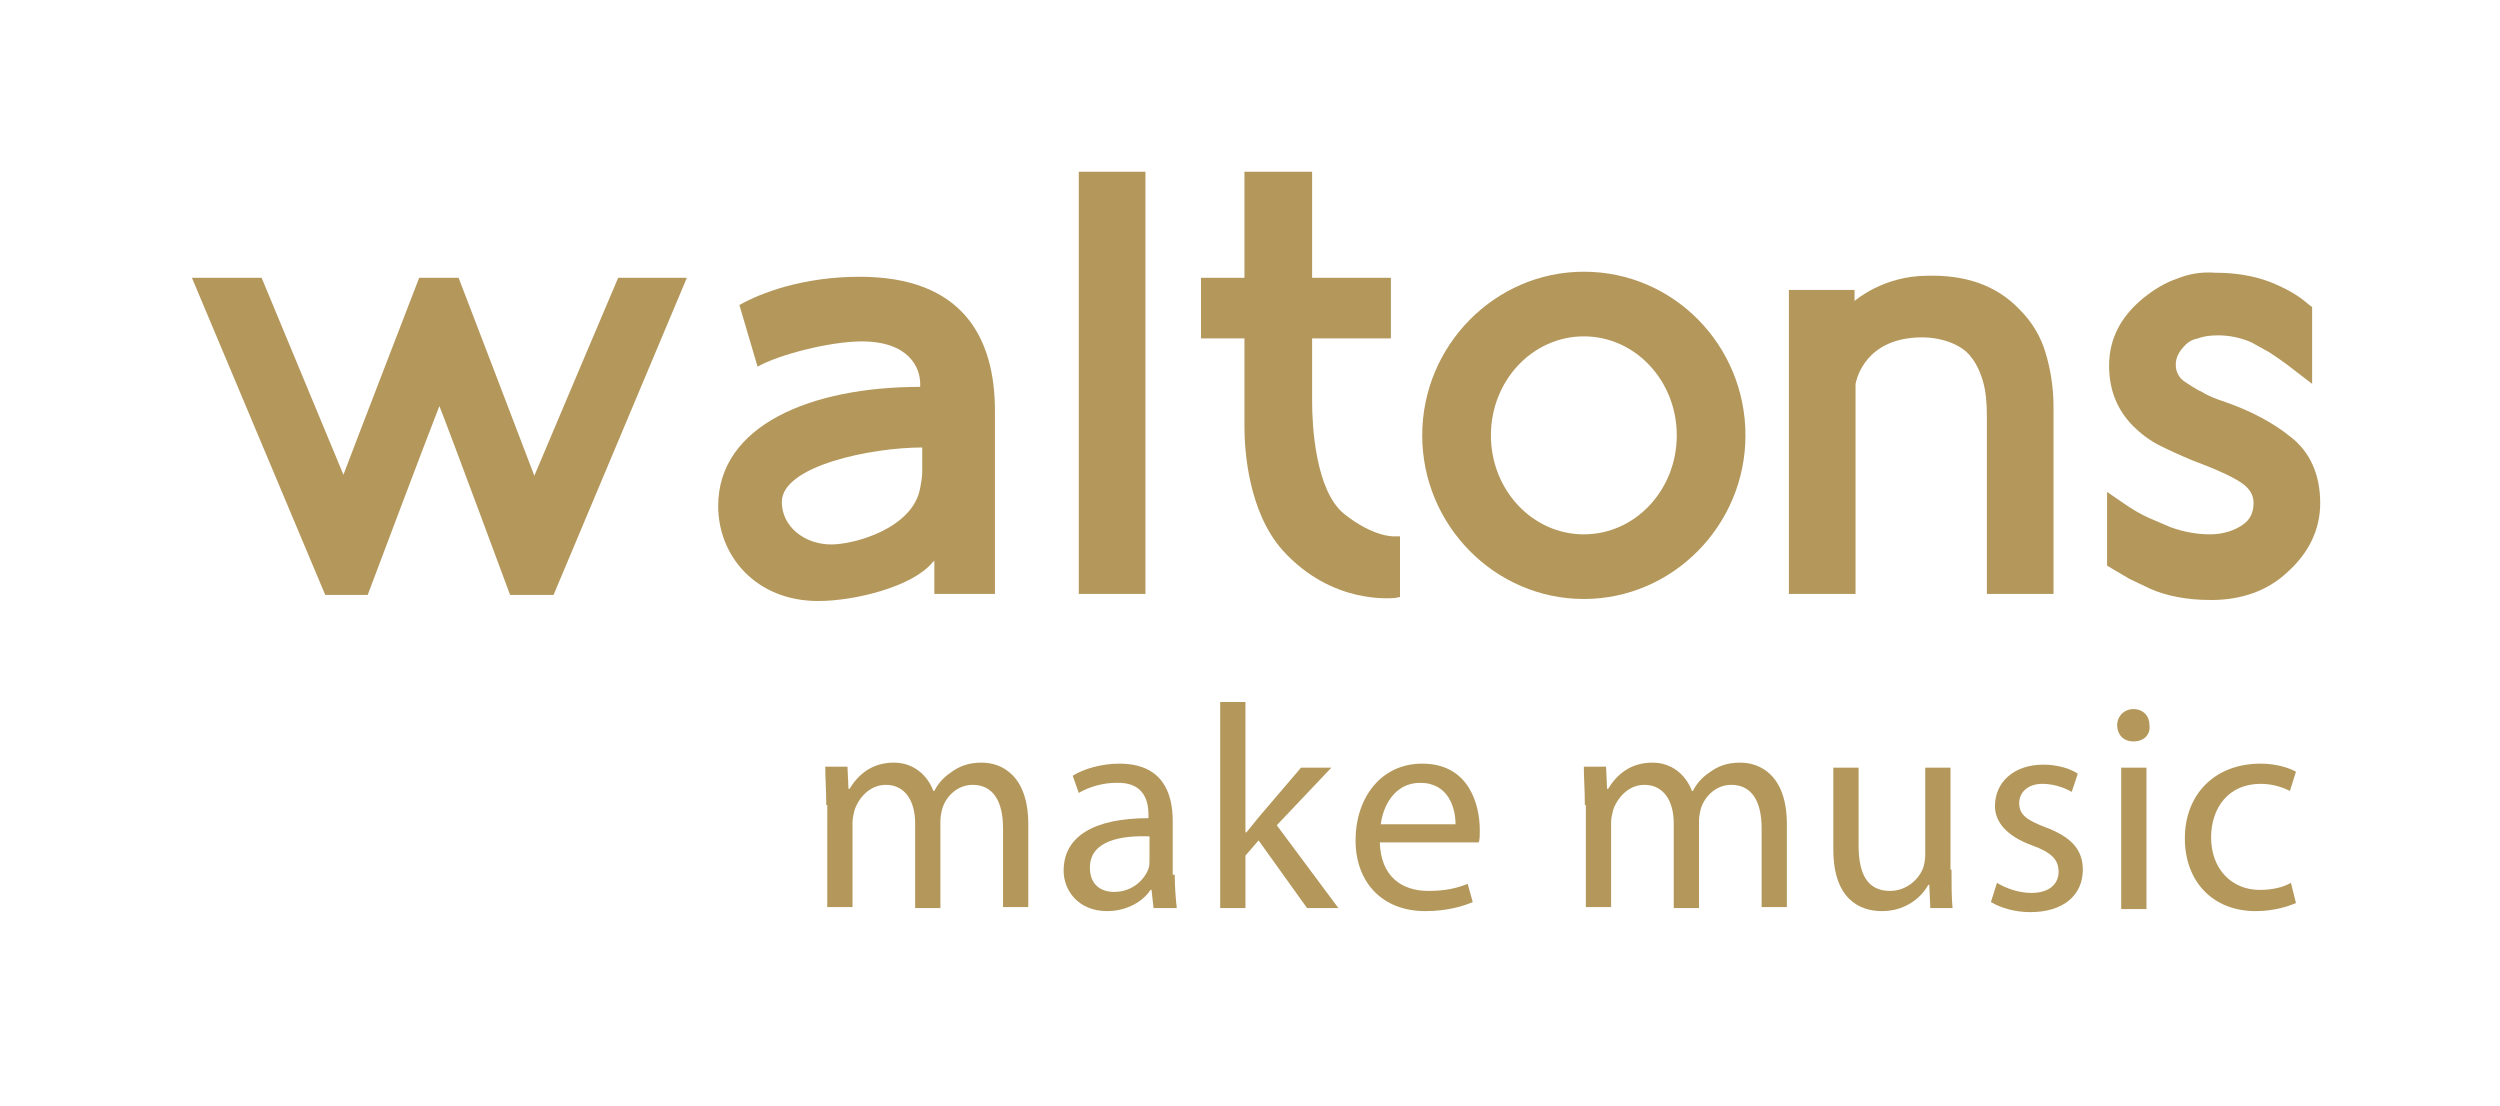 <?xml version="1.0" encoding="utf-8"?>
<!-- Generator: Adobe Illustrator 22.1.0, SVG Export Plug-In . SVG Version: 6.00 Build 0)  -->
<svg version="1.1" id="Layer_1" xmlns="http://www.w3.org/2000/svg" xmlns:xlink="http://www.w3.org/1999/xlink" x="0px" y="0px"
	 viewBox="0 0 247.5 109.5" style="enable-background:new 0 0 247.5 109.5;" xml:space="preserve">
<style type="text/css">
	.st0{fill:#B4975A;}
	.st1{fill-rule:evenodd;clip-rule:evenodd;fill:#B4975A;}
</style>
<g>
	<g>
		<g>
			<g>
				<path class="st0" d="M19,27.5l13.2,31.4h4.2c0,0,6.1-16.2,7.1-18.7c1,2.5,7,18.7,7,18.7h4.3l13.2-31.4h-6.8
					c0,0-7.3,17.2-8.3,19.6c-0.9-2.4-7.5-19.6-7.5-19.6h-3.9c0,0-6.6,17.1-7.5,19.5c-1-2.4-8.1-19.5-8.1-19.5H19z"/>
			</g>
		</g>
		<g>
			<g>
				<path class="st0" d="M106.8,17v41.8h6.6V17H106.8z"/>
			</g>
		</g>
		<g>
			<g>
				<path class="st0" d="M183.6,29.8c0,0,0-1.1,0-1.1h-6.5v30.1h6.6c0,0,0-20.5,0-20.8c0.1-0.5,1-4.6,6.6-4.6c1.9,0,3.9,0.7,4.8,1.9
					c0.5,0.6,0.9,1.4,1.2,2.4c0.3,1,0.4,2.2,0.4,3.5v17.6h6.6V40.3c0-1.9-0.3-3.8-0.8-5.4c-0.5-1.7-1.4-3.1-2.6-4.3
					c-2.3-2.4-5.4-3.4-9.1-3.3C186.4,27.3,183.6,29.8,183.6,29.8z"/>
			</g>
		</g>
		<g>
			<g>
				<path class="st0" d="M226.1,56.2L226.1,56.2L226.1,56.2z"/>
				<path class="st0" d="M215.5,27.6L215.5,27.6c-1.2,0.4-2.3,1.1-3.3,1.9c-2.2,1.8-3.4,4-3.4,6.7c0,2.4,0.8,4.4,2.4,6
					c0.7,0.7,1.6,1.4,2.6,1.9c1,0.5,2.1,1,3.3,1.5c3.5,1.3,4.8,2.1,5.3,2.6c0.5,0.5,0.7,1,0.7,1.6c0,0.9-0.3,1.6-1,2.1
					c-0.8,0.6-2,1-3.3,1c-1.2,0-2.5-0.2-3.9-0.7c0,0-2.1-0.9-2.1-0.9c-0.7-0.3-1.6-0.8-2.6-1.5l-1.6-1.1V56l2.2,1.3c0,0,2.1,1,2.1,1
					c1.6,0.7,3.6,1.1,6,1.1c3,0,5.6-0.9,7.6-2.8c2.1-1.9,3.2-4.2,3.2-6.8c0-2.8-1-5.1-3-6.6c-1.6-1.3-3.8-2.5-6.4-3.4
					c-0.9-0.3-1.7-0.6-2.3-1c-0.7-0.3-1.2-0.7-1.7-1c-0.6-0.4-0.9-1-0.9-1.7c0-0.7,0.3-1.3,1-2c0.3-0.3,0.7-0.5,1.2-0.6
					c0.5-0.2,1.2-0.3,2-0.3c1,0,2.2,0.2,3.3,0.7l1.8,1c0.6,0.4,1.5,1,2.5,1.8l1.7,1.3v-7.6l-0.4-0.3c-1-0.9-2.3-1.6-3.8-2.2
					c-1.6-0.6-3.4-0.9-5.4-0.9C218,26.9,216.7,27.1,215.5,27.6z"/>
			</g>
		</g>
		<g>
			<path class="st1" d="M123.2,17c0,0,0,9.5,0,10.5c-0.9,0-4.3,0-4.3,0v6c0,0,3.4,0,4.3,0c0,1,0,7.9,0,7.9c0,0.1,0,0.4,0,0.9
				c0,2.3,0.4,8.4,3.8,12.2c4.9,5.4,10.8,4.7,11.1,4.7l0.5-0.1v-6l-0.6,0c0,0-2,0.1-4.9-2.2c-2.9-2.3-3.2-8.9-3.2-11.1
				c0-0.4,0-0.7,0-0.7c0,0,0-4.6,0-5.6c1,0,7.8,0,7.8,0v-6c0,0-6.8,0-7.8,0c0-1.1,0-10.5,0-10.5H123.2z"/>
		</g>
		<g>
			<g>
				<path class="st0" d="M156.8,26.9c-8.8,0-16,7.3-16,16.2c0,8.9,7.2,16.2,16,16.2c8.8,0,16-7.3,16-16.2
					C172.8,34.2,165.7,26.9,156.8,26.9z M156.8,52.9c-5.1,0-9.2-4.4-9.2-9.8c0-5.4,4.1-9.8,9.2-9.8c5.1,0,9.2,4.4,9.2,9.8
					C166,48.5,161.9,52.9,156.8,52.9z"/>
			</g>
		</g>
		<g>
			<path class="st0" d="M98.6,58.8l-6.1,0l0-3.3l-0.2,0.2c-2,2.4-7.7,3.8-11.3,3.8c-6.2,0-9.9-4.5-9.9-9.4c0-8,9.2-11.8,20-11.8V38
				c0-1.6-1.1-4.2-5.8-4.2c-3.1,0-8.2,1.3-10.3,2.5l-1.8-6.1c2.1-1.2,6.3-2.8,11.9-2.8c10.2,0,13.4,6,13.4,13.3v10.7V58.8z
				 M91.3,44.3c-5,0-13.9,1.8-13.9,5.4c0,2.4,2.2,4.2,4.9,4.2c2.3,0,8.1-1.6,8.8-5.6c0.1-0.5,0.2-1.1,0.2-1.6V44.3z"/>
		</g>
	</g>
	<g>
		<path class="st0" d="M81.8,79.7c0-1.5-0.1-2.6-0.1-3.8h2.2l0.1,2.2h0.1c0.8-1.3,2.1-2.6,4.4-2.6c1.9,0,3.3,1.2,3.9,2.8h0.1
			c0.4-0.8,1-1.4,1.6-1.8c0.8-0.6,1.7-1,3.1-1c1.9,0,4.6,1.2,4.6,6.1v8.2h-2.5V82c0-2.7-1-4.3-3-4.3c-1.5,0-2.6,1.1-3,2.3
			c-0.1,0.4-0.2,0.8-0.2,1.3v8.6h-2.5v-8.4c0-2.2-1-3.8-2.9-3.8c-1.6,0-2.7,1.3-3.1,2.5c-0.1,0.4-0.2,0.8-0.2,1.2v8.4h-2.5V79.7z"/>
		<path class="st0" d="M116.3,86.6c0,1.2,0.1,2.4,0.2,3.3h-2.3l-0.2-1.8h-0.1c-0.7,1.1-2.3,2.1-4.3,2.1c-2.8,0-4.3-2-4.3-4
			c0-3.4,3-5.2,8.4-5.2v-0.3c0-1.2-0.3-3.3-3.2-3.2c-1.3,0-2.7,0.4-3.7,1l-0.6-1.7c1.1-0.7,2.9-1.2,4.6-1.2c4.3,0,5.3,2.9,5.3,5.7
			V86.6z M113.8,82.8c-2.8-0.1-5.9,0.4-5.9,3.1c0,1.7,1.1,2.4,2.4,2.4c1.8,0,3-1.2,3.4-2.3c0.1-0.3,0.1-0.5,0.1-0.8V82.8z"/>
		<path class="st0" d="M123.4,82.4L123.4,82.4c0.4-0.5,0.9-1.1,1.3-1.6l4.1-4.8h3l-5.4,5.7l6.1,8.2h-3.1l-4.8-6.7l-1.3,1.5v5.2h-2.5
			V69.5h2.5V82.4z"/>
		<path class="st0" d="M136.6,83.4c0.1,3.4,2.2,4.8,4.8,4.8c1.8,0,2.9-0.3,3.9-0.7l0.5,1.8c-0.9,0.4-2.5,0.9-4.7,0.9
			c-4.3,0-6.9-2.9-6.9-7c0-4.2,2.5-7.6,6.6-7.6c4.6,0,5.7,4,5.7,6.6c0,0.5,0,0.9-0.1,1.2L136.6,83.4z M144.1,81.6
			c0-1.6-0.7-4.1-3.5-4.1c-2.6,0-3.7,2.4-3.9,4.1H144.1z"/>
		<path class="st0" d="M156.9,79.7c0-1.5-0.1-2.6-0.1-3.8h2.2l0.1,2.2h0.1c0.8-1.3,2.1-2.6,4.4-2.6c1.9,0,3.3,1.2,3.9,2.8h0.1
			c0.4-0.8,1-1.4,1.6-1.8c0.8-0.6,1.7-1,3.1-1c1.9,0,4.6,1.2,4.6,6.1v8.2h-2.5V82c0-2.7-1-4.3-3-4.3c-1.5,0-2.6,1.1-3,2.3
			c-0.1,0.4-0.2,0.8-0.2,1.3v8.6h-2.5v-8.4c0-2.2-1-3.8-2.9-3.8c-1.6,0-2.7,1.3-3.1,2.5c-0.1,0.4-0.2,0.8-0.2,1.2v8.4h-2.5V79.7z"/>
		<path class="st0" d="M193.2,86.1c0,1.4,0,2.7,0.1,3.8h-2.2l-0.1-2.3h-0.1c-0.6,1.1-2.1,2.6-4.6,2.6c-2.2,0-4.8-1.2-4.8-6.1V76h2.5
			v7.7c0,2.7,0.8,4.5,3.1,4.5c1.7,0,2.9-1.2,3.3-2.3c0.1-0.3,0.2-0.8,0.2-1.3V76h2.5V86.1z"/>
		<path class="st0" d="M197.7,87.4c0.8,0.5,2.1,1,3.4,1c1.8,0,2.7-0.9,2.7-2.1c0-1.2-0.7-1.9-2.6-2.6c-2.5-0.9-3.7-2.3-3.7-3.9
			c0-2.3,1.8-4.1,4.8-4.1c1.4,0,2.7,0.4,3.4,0.9l-0.6,1.8c-0.5-0.3-1.6-0.8-2.9-0.8c-1.5,0-2.3,0.9-2.3,1.9c0,1.2,0.8,1.7,2.6,2.4
			c2.4,0.9,3.7,2.1,3.7,4.2c0,2.5-1.9,4.2-5.2,4.2c-1.5,0-2.9-0.4-3.9-1L197.7,87.4z"/>
		<path class="st0" d="M211.2,73.4c-1,0-1.6-0.7-1.6-1.6c0-0.9,0.7-1.6,1.6-1.6c1,0,1.6,0.7,1.6,1.6
			C212.9,72.7,212.3,73.4,211.2,73.4L211.2,73.4z M210,89.9V76h2.5v14H210z"/>
		<path class="st0" d="M227.3,89.4c-0.7,0.3-2.1,0.8-4,0.8c-4.2,0-7-2.9-7-7.2c0-4.3,2.9-7.4,7.5-7.4c1.5,0,2.8,0.4,3.5,0.8
			l-0.6,1.9c-0.6-0.3-1.6-0.7-2.9-0.7c-3.2,0-4.9,2.4-4.9,5.3c0,3.2,2.1,5.2,4.8,5.2c1.4,0,2.4-0.3,3.1-0.7L227.3,89.4z"/>
	</g>
</g>
</svg>
